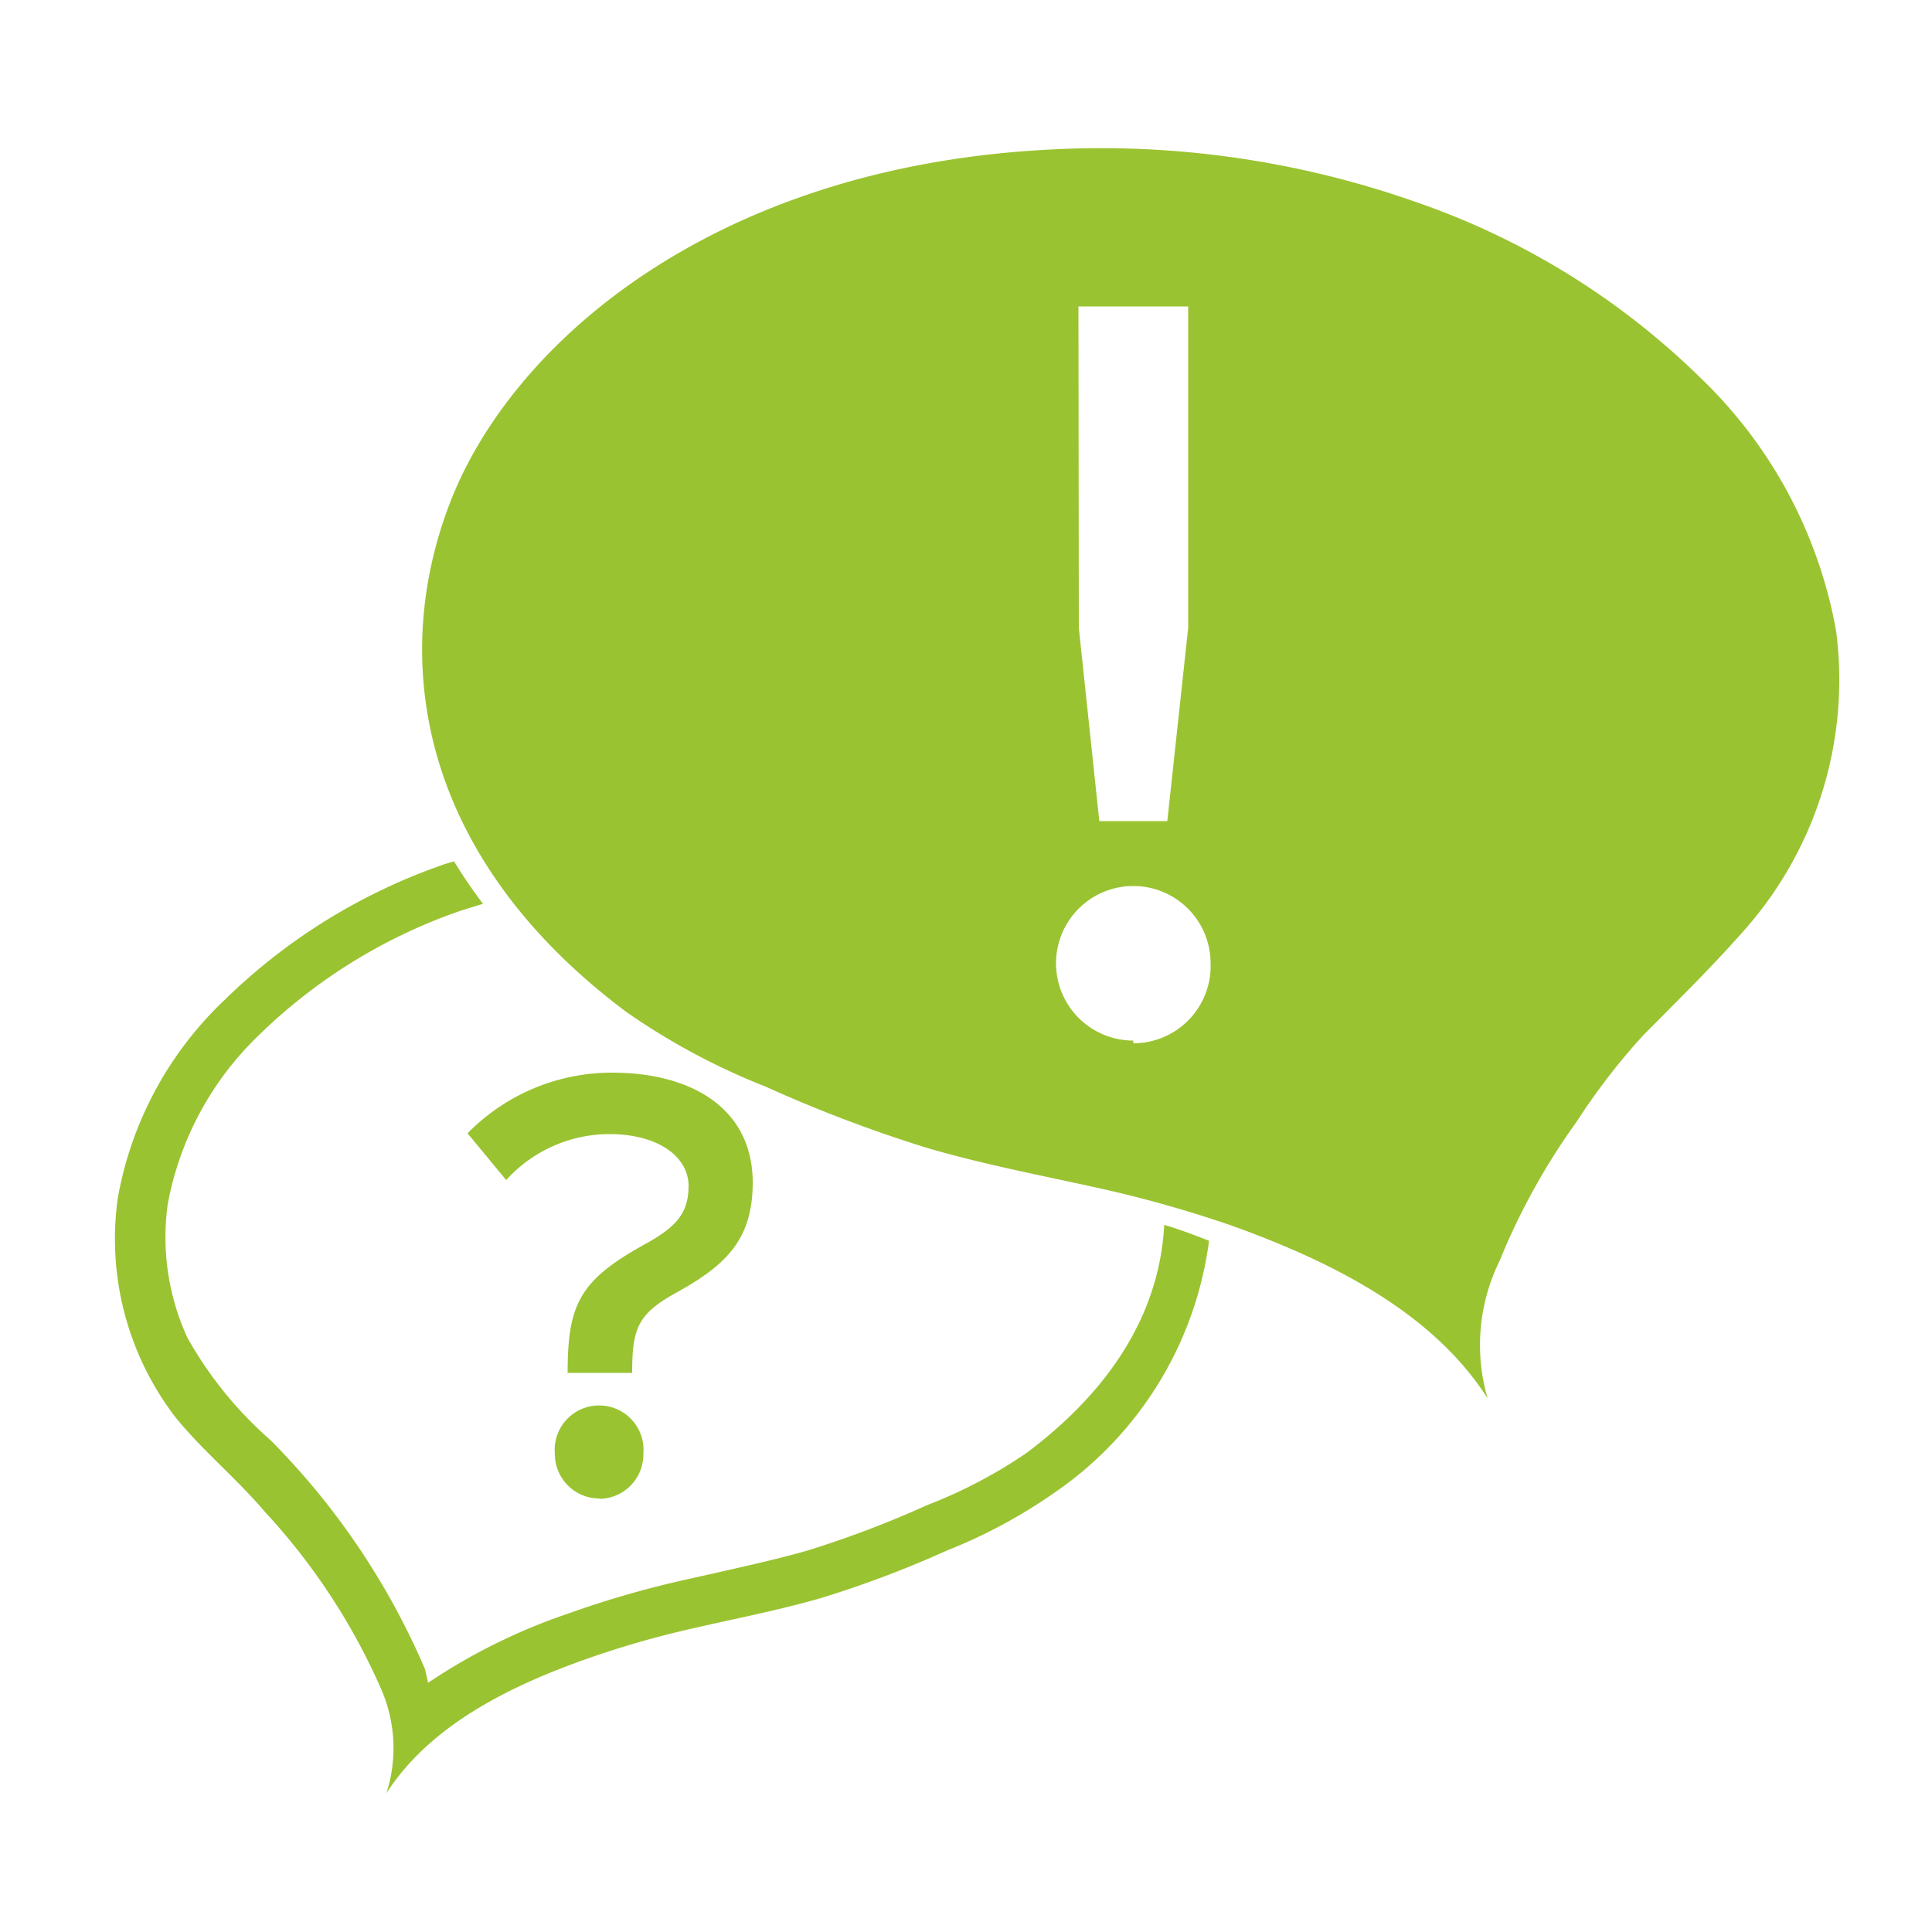 <svg id="Layer_1" data-name="Layer 1" xmlns="http://www.w3.org/2000/svg" viewBox="0 0 50 50"><defs><style>.cls-1{fill:#9ac331;}</style></defs><title>EEM</title><path class="cls-1" d="M17.51,33.45c-1,.55-1.15.92-1.15,2.08H14.69c0-1.79.32-2.4,2-3.33.78-.43,1.13-.78,1.13-1.51s-.75-1.34-2.06-1.34a3.61,3.61,0,0,0-2.66,1.19l-1-1.21a5.23,5.23,0,0,1,3.73-1.57c2.17,0,3.65,1,3.65,2.84C19.48,32.08,18.79,32.74,17.51,33.45Zm-2,5.33a1.15,1.15,0,0,1-1.15-1.15,1.15,1.15,0,1,1,2.29,0A1.15,1.15,0,0,1,15.52,38.79Z"/><path class="cls-1" d="M47.52,16.34A12,12,0,0,0,44,9.77a19.65,19.65,0,0,0-7.38-4.55A24.52,24.52,0,0,0,27,3.88c-8.58.49-13.73,5-15.33,9.07s-.86,9.2,4.54,13.24a17.51,17.51,0,0,0,3.6,1.93A35.87,35.87,0,0,0,24,29.71c1.4.41,2.85.69,4.26,1a31.21,31.21,0,0,1,3.59,1c2.48.89,5.19,2.19,6.65,4.48a4.93,4.93,0,0,1,.31-3.56,17.35,17.35,0,0,1,2-3.61,16.84,16.84,0,0,1,1.72-2.23c.9-.91,1.81-1.8,2.65-2.76A9.77,9.77,0,0,0,47.52,16.34ZM27.91,7.93h2.84v8.32l-.54,5H28.45l-.53-5Zm1.42,19a2,2,0,0,1-2-2,2,2,0,1,1,4,0A2,2,0,0,1,29.33,27Z"/><path class="cls-1" d="M30.13,31.7c-.09,1.72-.87,3.88-3.56,5.9A12.54,12.54,0,0,1,24,38.95a26.65,26.65,0,0,1-3.11,1.18c-.77.22-1.59.4-2.38.58l-.85.19a25.59,25.59,0,0,0-2.93.85,15.28,15.28,0,0,0-3.65,1.8L11,43.2a19,19,0,0,0-4-5.93,10.06,10.06,0,0,1-2.15-2.65,6.23,6.23,0,0,1-.51-3.45,8.09,8.09,0,0,1,2.36-4.38,14,14,0,0,1,5.25-3.23l.55-.17a12.94,12.94,0,0,1-.75-1.1l-.23.07a15.23,15.23,0,0,0-5.72,3.53A9.29,9.29,0,0,0,3.05,31a7.58,7.58,0,0,0,1.5,5.69c.7.86,1.58,1.58,2.3,2.43a16.47,16.47,0,0,1,3,4.56A3.82,3.82,0,0,1,10,46.41c1.14-1.78,3.24-2.79,5.16-3.47a24.19,24.19,0,0,1,2.78-.8c1.09-.25,2.22-.47,3.3-.78a27.78,27.78,0,0,0,3.26-1.23,13.57,13.57,0,0,0,2.79-1.5,9.37,9.37,0,0,0,4-6.52C31,32,30.55,31.82,30.13,31.7Z"/></svg>